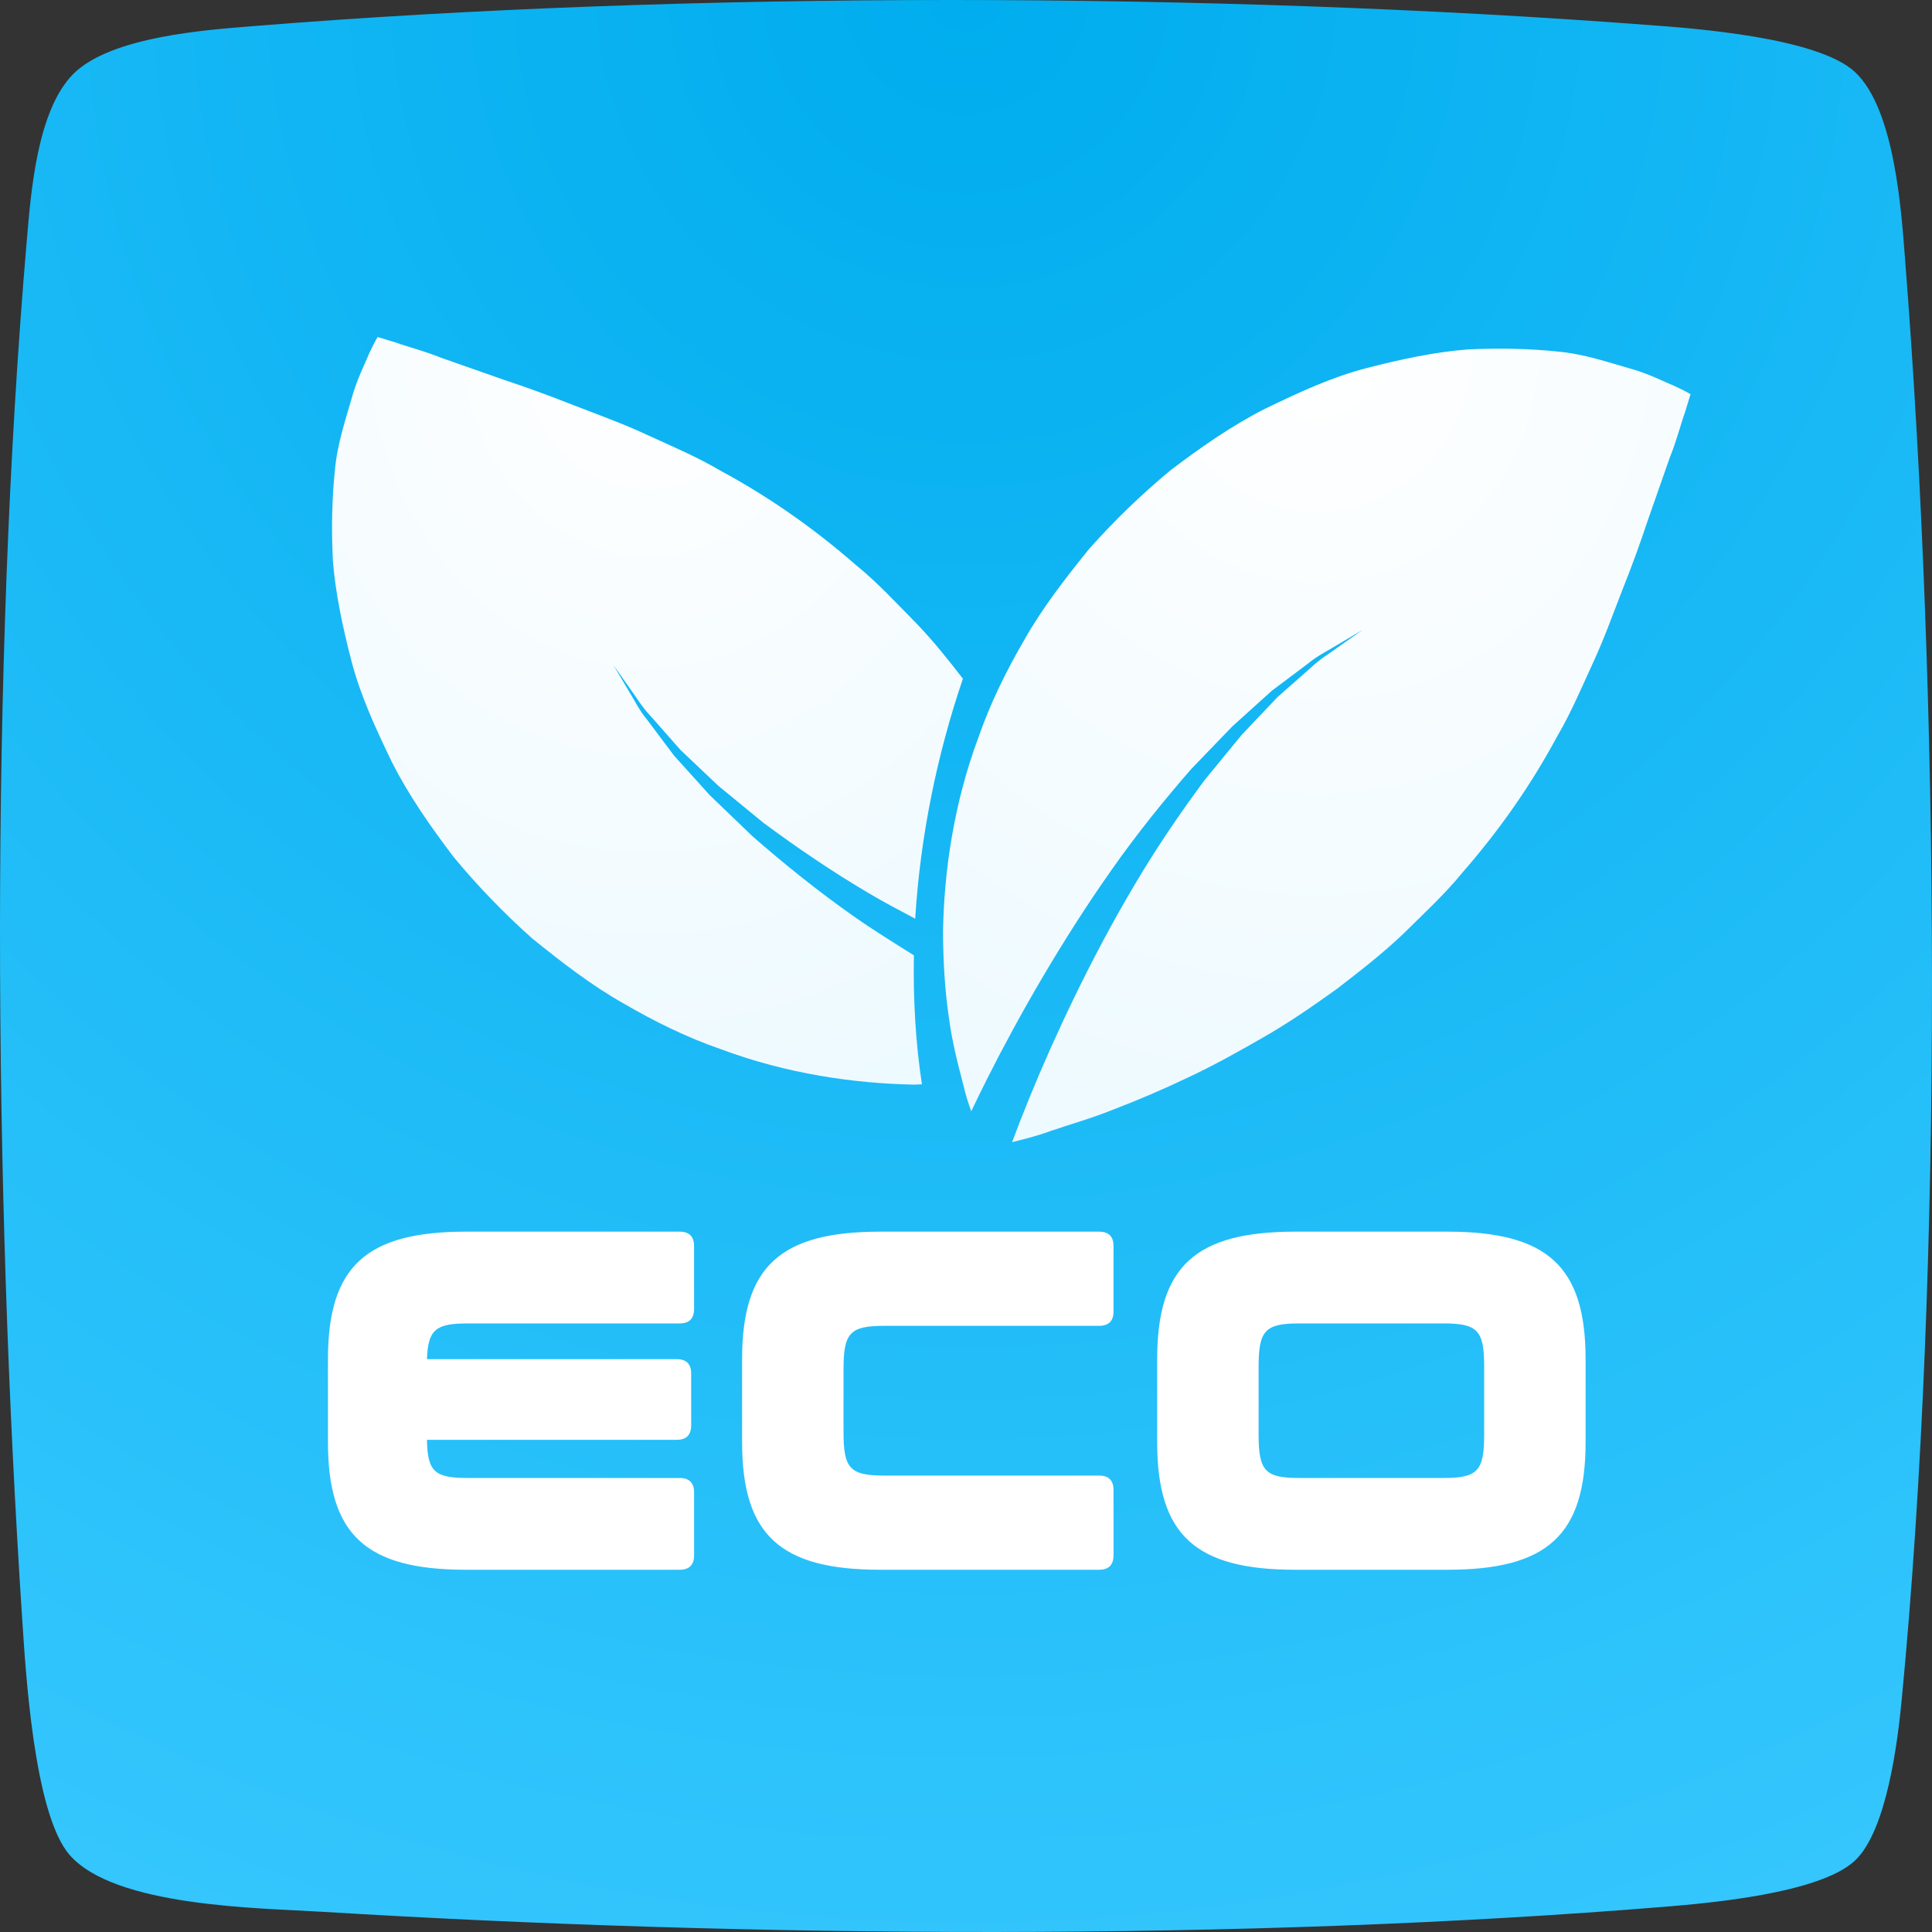 <svg width="64" height="64" viewBox="0 0 64 64" fill="none" xmlns="http://www.w3.org/2000/svg">
<rect x="0" y="0" width="64" height="64" fill="#333333" stroke="none"/>
<path fill-rule="evenodd" clip-rule="evenodd" d="M2.417 2.461C3.648 1.208 6.862 0.988 8.37 0.867C22.764 -0.301 40.231 -0.265 54.647 0.831C56.098 0.938 60.209 1.237 61.446 2.383C62.783 3.629 62.989 7.074 63.11 8.618C64.248 23.126 64.383 41.889 62.996 56.311C62.868 57.635 62.513 60.646 61.439 61.643C60.273 62.725 56.589 63.045 55.202 63.159C41.163 64.312 24.784 64.191 10.667 63.33C8.597 63.202 3.804 63.173 2.303 61.444C1.109 60.063 0.845 55.236 0.739 53.692C-0.207 39.362 -0.335 22.215 0.888 7.957C1.023 6.398 1.222 3.678 2.417 2.461Z" fill="url(#paint0_radial)"/>
<g clip-path="url(#clip0)">
<path d="M55.469 12.787C55.134 12.651 54.599 12.368 53.962 12.198C53.324 12.018 52.462 11.719 51.584 11.644C50.696 11.551 49.693 11.524 48.596 11.577C47.525 11.664 46.438 11.891 45.273 12.193C44.109 12.493 43.044 12.993 41.906 13.54C40.796 14.106 39.784 14.812 38.771 15.581C37.813 16.375 36.904 17.254 36.074 18.189C35.299 19.149 34.529 20.137 33.935 21.191C33.324 22.238 32.797 23.317 32.415 24.419C31.599 26.602 31.273 28.848 31.239 30.849C31.242 31.864 31.302 32.806 31.428 33.671C31.538 34.532 31.753 35.326 31.919 35.968C31.986 36.269 32.081 36.557 32.174 36.812C32.338 36.468 32.515 36.105 32.714 35.709C33.699 33.755 35.135 31.21 36.814 28.828C37.65 27.634 38.568 26.5 39.462 25.474C39.936 24.981 40.394 24.507 40.827 24.058C41.292 23.64 41.731 23.244 42.133 22.88C42.569 22.552 42.967 22.254 43.321 21.988C43.66 21.707 44.015 21.543 44.281 21.374C44.824 21.052 45.134 20.869 45.134 20.869C45.134 20.869 44.839 21.078 44.324 21.438C44.073 21.63 43.737 21.816 43.421 22.121C43.093 22.41 42.725 22.735 42.321 23.09C41.952 23.482 41.552 23.902 41.129 24.348C40.74 24.822 40.329 25.322 39.905 25.84C39.105 26.918 38.301 28.093 37.577 29.325C36.119 31.777 34.918 34.371 34.109 36.345C33.882 36.901 33.69 37.398 33.526 37.837C33.872 37.745 34.312 37.647 34.786 37.471C35.388 37.262 36.165 37.047 36.918 36.74C37.689 36.445 38.51 36.097 39.34 35.7C40.182 35.309 41.002 34.85 41.843 34.367C42.683 33.887 43.478 33.337 44.268 32.771C45.036 32.183 45.798 31.589 46.489 30.931C47.173 30.255 47.863 29.621 48.459 28.888C49.687 27.482 50.732 25.979 51.584 24.392C52.027 23.644 52.395 22.774 52.756 21.988C53.122 21.207 53.432 20.342 53.741 19.548C54.053 18.768 54.34 17.978 54.595 17.209C54.871 16.417 55.113 15.726 55.313 15.159C55.544 14.594 55.689 14.004 55.819 13.656C55.939 13.264 56.001 13.057 56.001 13.057C56.001 13.057 55.815 12.944 55.469 12.787Z" fill="url(#paint1_radial)"/>
<path d="M28.278 30.352C27.085 29.515 25.951 28.597 24.925 27.701C24.434 27.23 23.959 26.771 23.509 26.338C23.091 25.873 22.697 25.435 22.33 25.032C22.003 24.598 21.706 24.197 21.439 23.845C21.157 23.505 20.996 23.15 20.825 22.884C20.503 22.343 20.32 22.032 20.32 22.032C20.32 22.032 20.529 22.327 20.891 22.842C21.079 23.092 21.267 23.428 21.574 23.744C21.863 24.072 22.188 24.441 22.543 24.844C22.933 25.213 23.354 25.614 23.8 26.035C24.274 26.424 24.775 26.835 25.292 27.259C26.369 28.056 27.546 28.863 28.777 29.587C29.286 29.891 29.802 30.159 30.317 30.433C30.487 27.681 31.052 24.961 31.898 22.483C31.413 21.856 30.922 21.24 30.381 20.675C29.705 19.99 29.074 19.3 28.338 18.704C26.932 17.477 25.43 16.433 23.844 15.58C23.096 15.136 22.225 14.768 21.438 14.407C20.66 14.042 19.795 13.73 19 13.423C18.22 13.113 17.431 12.826 16.661 12.571C15.869 12.293 15.18 12.051 14.61 11.851C14.046 11.621 13.454 11.475 13.108 11.345C12.718 11.226 12.509 11.164 12.509 11.164C12.509 11.164 12.394 11.352 12.235 11.697C12.101 12.031 11.818 12.567 11.647 13.205C11.467 13.84 11.168 14.702 11.094 15.581C11 16.47 10.973 17.474 11.027 18.571C11.112 19.64 11.339 20.726 11.641 21.893C11.944 23.056 12.442 24.122 12.989 25.261C13.555 26.368 14.26 27.38 15.032 28.395C15.825 29.354 16.704 30.263 17.639 31.095C18.597 31.867 19.587 32.638 20.643 33.233C21.688 33.844 22.767 34.372 23.869 34.752C26.051 35.57 28.298 35.895 30.3 35.93C30.385 35.93 30.458 35.921 30.54 35.918C30.326 34.516 30.248 33.084 30.274 31.646C29.61 31.229 28.942 30.819 28.278 30.352Z" fill="url(#paint2_radial)"/>
</g>
<path d="M15.44 40.8C12.128 40.8 10.864 41.952 10.864 45.024V47.776C10.864 50.848 12.128 52 15.44 52H22.512C22.832 52 22.992 51.84 22.992 51.52V49.44C22.992 49.12 22.832 48.96 22.512 48.96H15.488C14.4 48.96 14.16 48.752 14.144 47.696H22.416C22.736 47.696 22.896 47.536 22.896 47.216V45.504C22.896 45.184 22.736 45.024 22.416 45.024H14.144C14.176 44.048 14.432 43.84 15.488 43.84H22.512C22.832 43.84 22.992 43.68 22.992 43.36V41.28C22.992 40.96 22.832 40.8 22.512 40.8H15.44ZM29.159 40.8C25.847 40.8 24.583 41.952 24.583 45.024V47.776C24.583 50.848 25.847 52 29.159 52H36.407C36.727 52 36.887 51.84 36.887 51.52V49.36C36.887 49.04 36.727 48.88 36.407 48.88H29.287C28.151 48.88 27.943 48.64 27.943 47.44V45.36C27.943 44.16 28.151 43.92 29.287 43.92H36.407C36.727 43.92 36.887 43.76 36.887 43.44V41.28C36.887 40.96 36.727 40.8 36.407 40.8H29.159ZM42.909 40.8C39.597 40.8 38.333 41.952 38.333 45.024V47.776C38.333 50.848 39.597 52 42.909 52H47.949C51.261 52 52.525 50.848 52.525 47.776V45.024C52.525 41.952 51.261 40.8 47.949 40.8H42.909ZM41.693 45.28C41.693 44.08 41.901 43.84 43.037 43.84H47.821C48.957 43.84 49.165 44.08 49.165 45.28V47.52C49.165 48.72 48.957 48.96 47.821 48.96H43.037C41.901 48.96 41.693 48.72 41.693 47.52V45.28Z" fill="white"/>
<defs>
<radialGradient id="paint0_radial" cx="0" cy="0" r="1" gradientUnits="userSpaceOnUse" gradientTransform="translate(32) rotate(90) scale(75.526)">
<stop stop-color="#00ADEE"/>
<stop offset="1" stop-color="#3AC9FF"/>
</radialGradient>
<radialGradient id="paint1_radial" cx="0" cy="0" r="1" gradientUnits="userSpaceOnUse" gradientTransform="translate(43.62 11.55) rotate(90) scale(31.021 29.221)">
<stop stop-color="white"/>
<stop offset="1" stop-color="#EBF9FF"/>
</radialGradient>
<radialGradient id="paint2_radial" cx="0" cy="0" r="1" gradientUnits="userSpaceOnUse" gradientTransform="translate(21.449 11.164) rotate(90) scale(29.227 24.662)">
<stop stop-color="white"/>
<stop offset="1" stop-color="#EBF9FF"/>
</radialGradient>
<clipPath id="clip0">
<rect width="45" height="45" fill="white" transform="translate(11 2)"/>
</clipPath>
</defs>
</svg>
